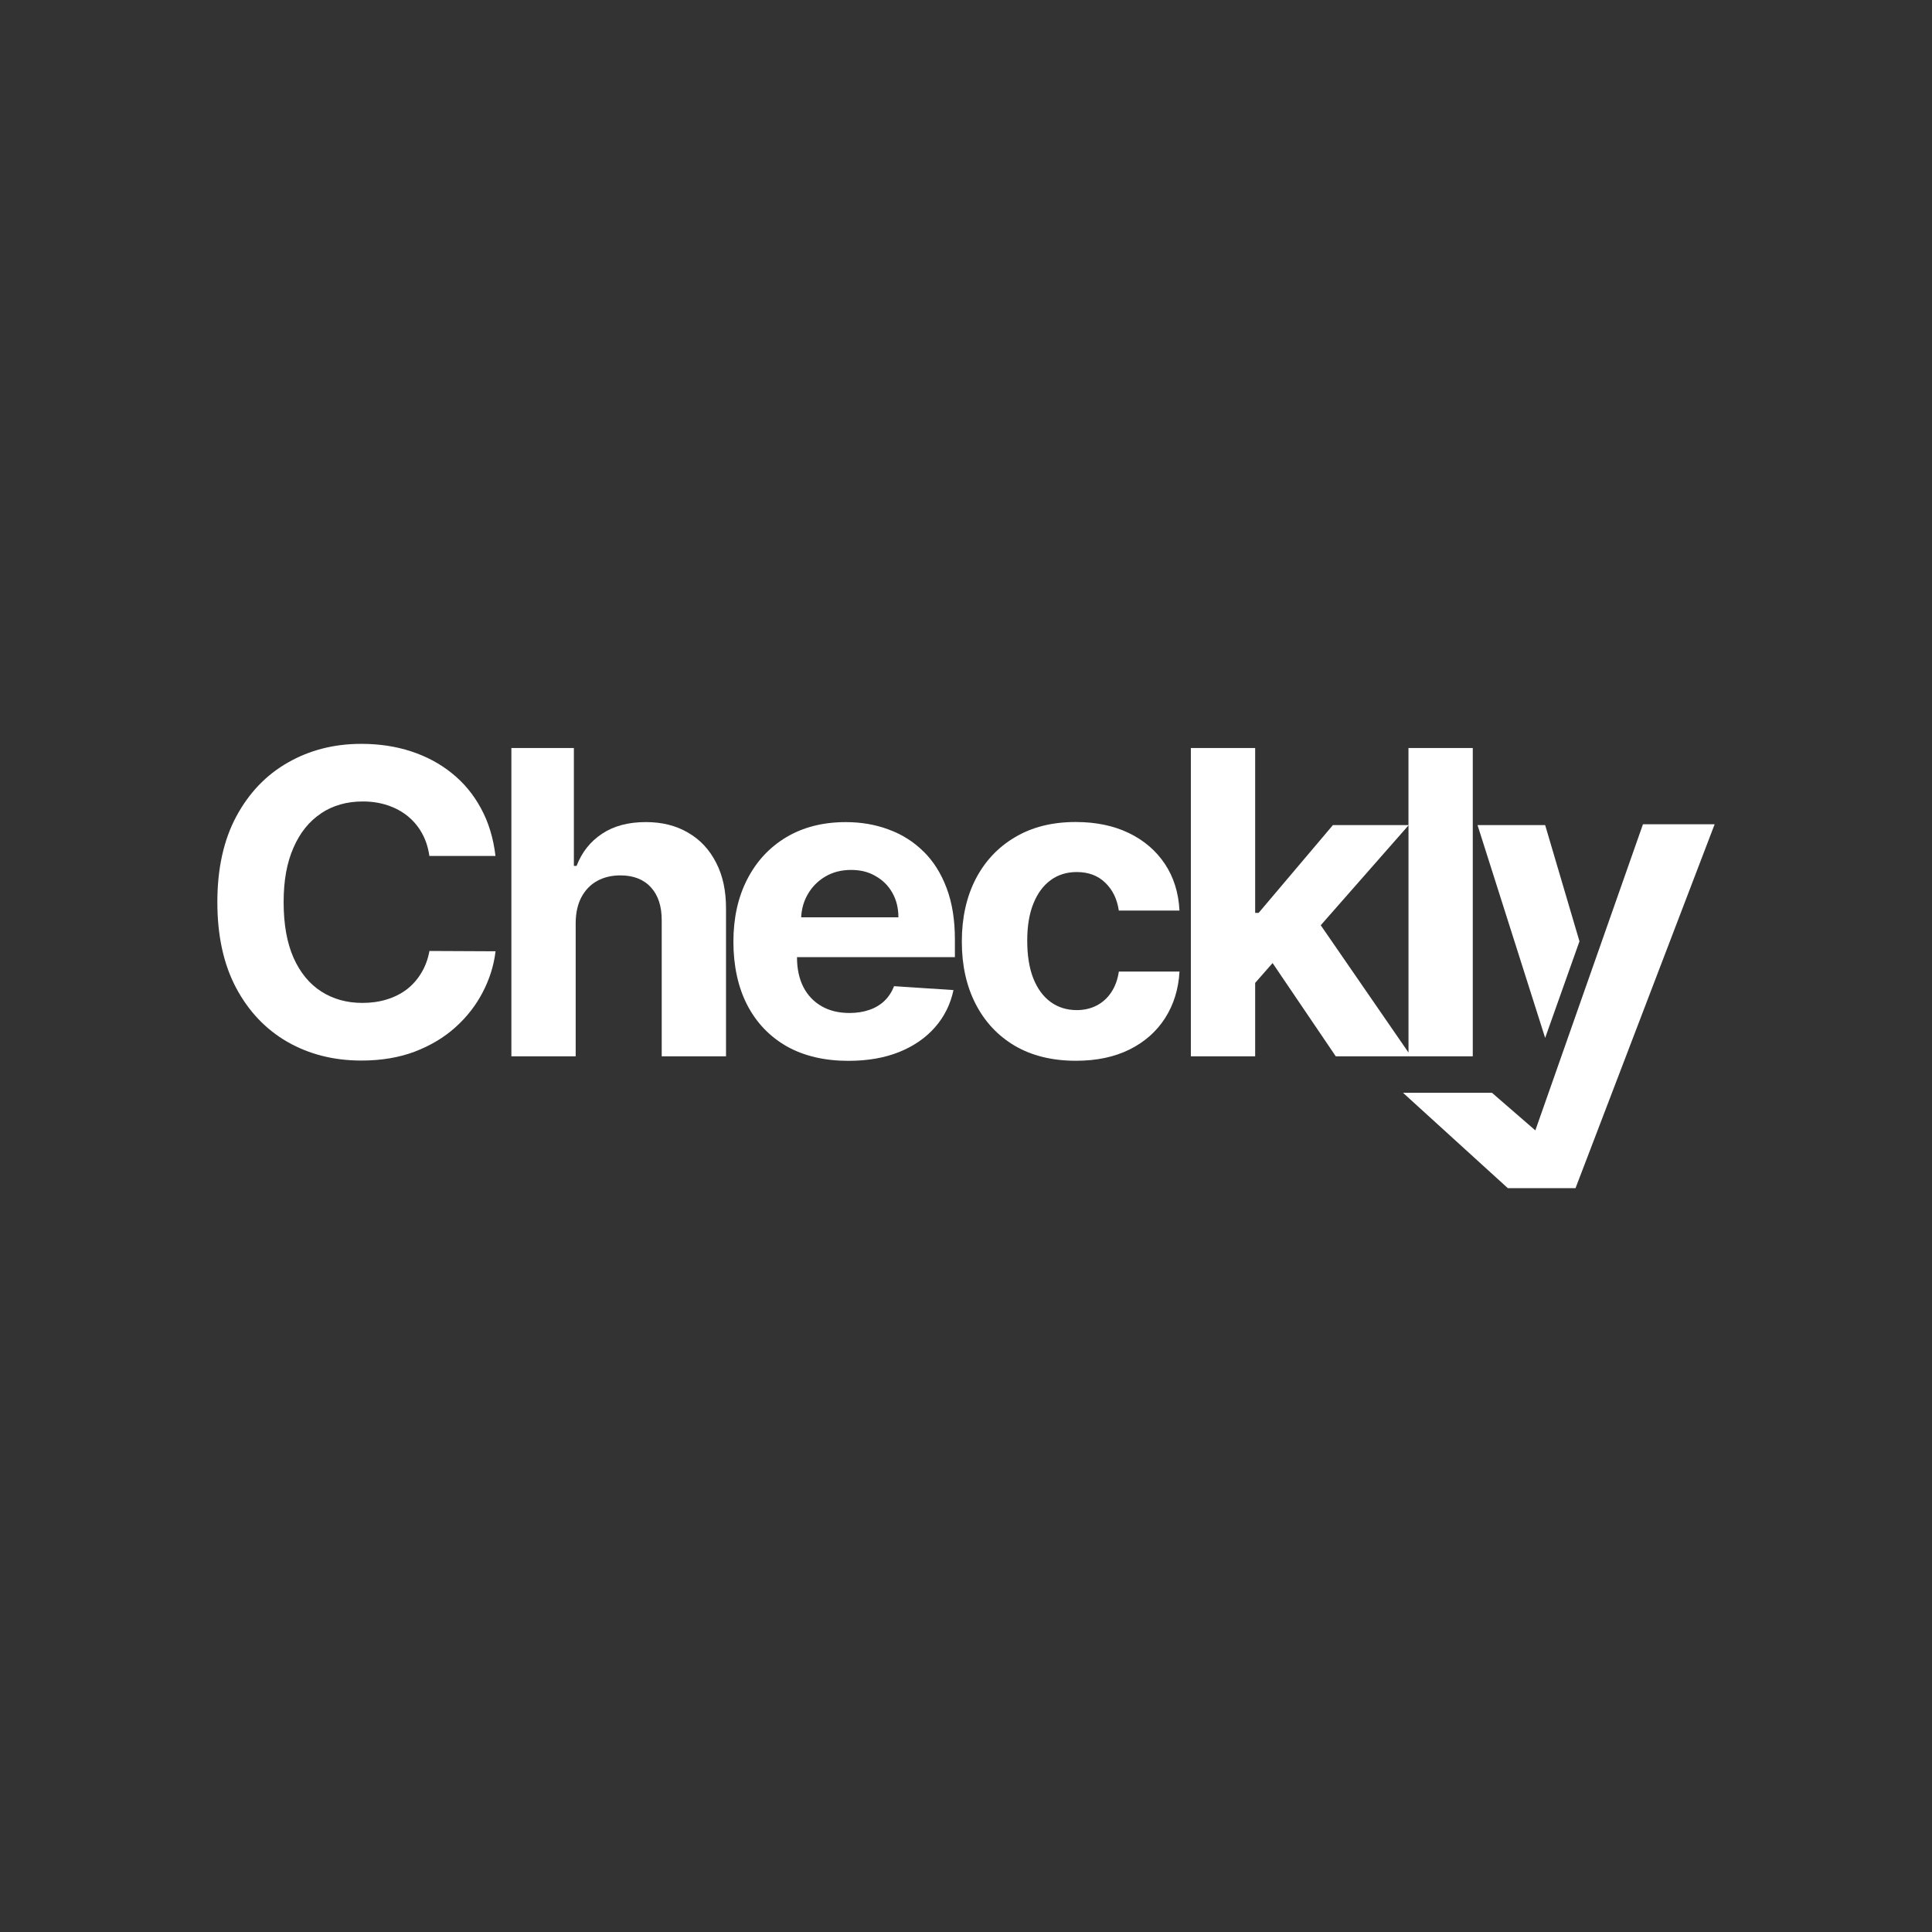 <svg width="400" height="400" viewBox="0 0 400 400" fill="none" xmlns="http://www.w3.org/2000/svg">
<rect x="0" y="0" width="400" height="400" fill="#333333" stroke="none"/>
<path d="M66.47 168.393C68.928 166.752 71.817 165.935 75.124 165.935C76.952 165.935 78.657 166.198 80.215 166.716C81.802 167.234 83.192 167.985 84.399 168.963C85.606 169.94 86.601 171.122 87.369 172.515C88.137 173.887 88.649 175.455 88.898 177.221H102.585C102.146 173.522 101.151 170.239 99.585 167.372C98.042 164.505 96.045 162.083 93.587 160.113C91.129 158.122 88.305 156.604 85.116 155.561C81.949 154.525 78.511 154.007 74.802 154.007C69.177 154.007 64.114 155.299 59.616 157.874C55.117 160.427 51.554 164.148 48.928 169.028C46.309 173.901 45 179.825 45 186.785C45 193.744 46.295 199.639 48.877 204.519C51.481 209.4 55.022 213.128 59.506 215.71C64.005 218.285 69.111 219.577 74.816 219.577C78.92 219.577 82.6 218.964 85.848 217.738C89.118 216.491 91.934 214.806 94.289 212.69C96.667 210.553 98.547 208.131 99.944 205.431C101.363 202.71 102.248 199.887 102.599 196.954L88.913 196.889C88.598 198.596 88.035 200.106 87.223 201.441C86.433 202.769 85.431 203.899 84.224 204.84C83.017 205.752 81.627 206.453 80.069 206.927C78.525 207.408 76.85 207.642 75.036 207.642C71.81 207.642 68.964 206.854 66.506 205.271C64.049 203.695 62.132 201.353 60.757 198.26C59.404 195.167 58.723 191.344 58.723 186.792C58.723 182.24 59.404 178.607 60.757 175.514C62.11 172.399 64.019 170.028 66.477 168.408L66.47 168.393Z" fill="white"/>
<path d="M142.443 172.384C139.963 170.932 137.059 170.203 133.724 170.203C130.081 170.203 127.045 171.012 124.631 172.632C122.217 174.23 120.461 176.447 119.379 179.271H118.815V154.868H105.875V218.694H119.189V191.023C119.21 188.966 119.605 187.208 120.374 185.756C121.164 184.282 122.246 183.159 123.621 182.393C125.019 181.627 126.621 181.24 128.435 181.24C131.141 181.24 133.248 182.057 134.748 183.699C136.269 185.34 137.015 187.638 137.001 190.586V218.694H150.314V188.215C150.336 184.479 149.649 181.262 148.251 178.585C146.876 175.886 144.938 173.814 142.436 172.384H142.443Z" fill="white"/>
<path d="M191.148 176.25C189.107 174.237 186.708 172.727 183.964 171.735C181.236 170.713 178.288 170.21 175.12 170.21C170.417 170.21 166.306 171.246 162.809 173.325C159.334 175.404 156.635 178.3 154.719 182.021C152.802 185.741 151.844 190.06 151.844 194.985C151.844 199.909 152.802 204.41 154.719 208.101C156.635 211.778 159.364 214.623 162.904 216.644C166.467 218.636 170.717 219.635 175.654 219.635C179.612 219.635 183.101 219.03 186.122 217.826C189.165 216.6 191.645 214.893 193.562 212.712C195.5 210.509 196.781 207.934 197.41 204.986L185.098 204.176C184.637 205.38 183.972 206.402 183.101 207.233C182.223 208.065 181.17 208.685 179.941 209.101C178.712 209.517 177.359 209.728 175.881 209.728C173.65 209.728 171.726 209.261 170.102 208.327C168.478 207.394 167.213 206.066 166.32 204.337C165.45 202.615 165.011 200.565 165.011 198.194V198.165H197.702V194.518C197.702 190.447 197.132 186.894 195.983 183.859C194.835 180.803 193.233 178.271 191.17 176.258L191.148 176.25ZM165.874 189.929C165.955 188.207 166.394 186.639 167.198 185.224C168.076 183.67 169.283 182.429 170.819 181.51C172.385 180.576 174.169 180.11 176.196 180.11C178.222 180.11 179.831 180.533 181.287 181.386C182.765 182.218 183.921 183.371 184.754 184.844C185.588 186.318 186.005 188.01 186.005 189.922H165.867L165.874 189.929Z" fill="white"/>
<path d="M217.512 182.232C219.056 181.109 220.855 180.547 222.918 180.547C225.354 180.547 227.322 181.284 228.829 182.758C230.35 184.209 231.287 186.135 231.638 188.521H244.198C244.008 184.822 242.998 181.598 241.169 178.855C239.333 176.112 236.846 173.982 233.701 172.464C230.555 170.947 226.89 170.188 222.699 170.188C217.841 170.188 213.657 171.238 210.139 173.34C206.62 175.419 203.899 178.315 201.982 182.035C200.088 185.734 199.137 190.031 199.137 194.941C199.137 199.85 200.073 204.06 201.953 207.78C203.848 211.501 206.554 214.412 210.08 216.505C213.621 218.584 217.849 219.62 222.765 219.62C227.037 219.62 230.731 218.84 233.862 217.286C236.985 215.732 239.436 213.565 241.206 210.808C242.998 208.021 243.993 204.804 244.205 201.149H231.645C231.396 202.834 230.862 204.279 230.05 205.482C229.26 206.664 228.244 207.569 227.022 208.196C225.815 208.816 224.447 209.13 222.925 209.13C220.863 209.13 219.063 208.568 217.52 207.445C215.976 206.321 214.784 204.694 213.928 202.55C213.094 200.412 212.677 197.815 212.677 194.758C212.677 191.702 213.101 189.177 213.957 187.062C214.813 184.946 215.998 183.334 217.52 182.232H217.512Z" fill="white"/>
<path d="M291.616 170.83H275.961L260.585 189.002H259.868V154.868H246.555V218.694H259.868V203.498L263.475 199.391L276.554 218.694H304.922V154.868H291.608V170.823L291.616 170.83ZM273.445 191.563L291.616 170.881V217.921L273.445 191.563Z" fill="white"/>
<path fill-rule="evenodd" clip-rule="evenodd" d="M326.186 245.993H312.177L290.48 226.252H308.9L317.876 234.036L340.157 170.655H355L326.193 246L326.186 245.993Z" fill="white"/>
<path d="M319.909 170.83H305.908L319.909 214.893L327.012 194.89L319.909 170.83Z" fill="white"/>
</svg>
